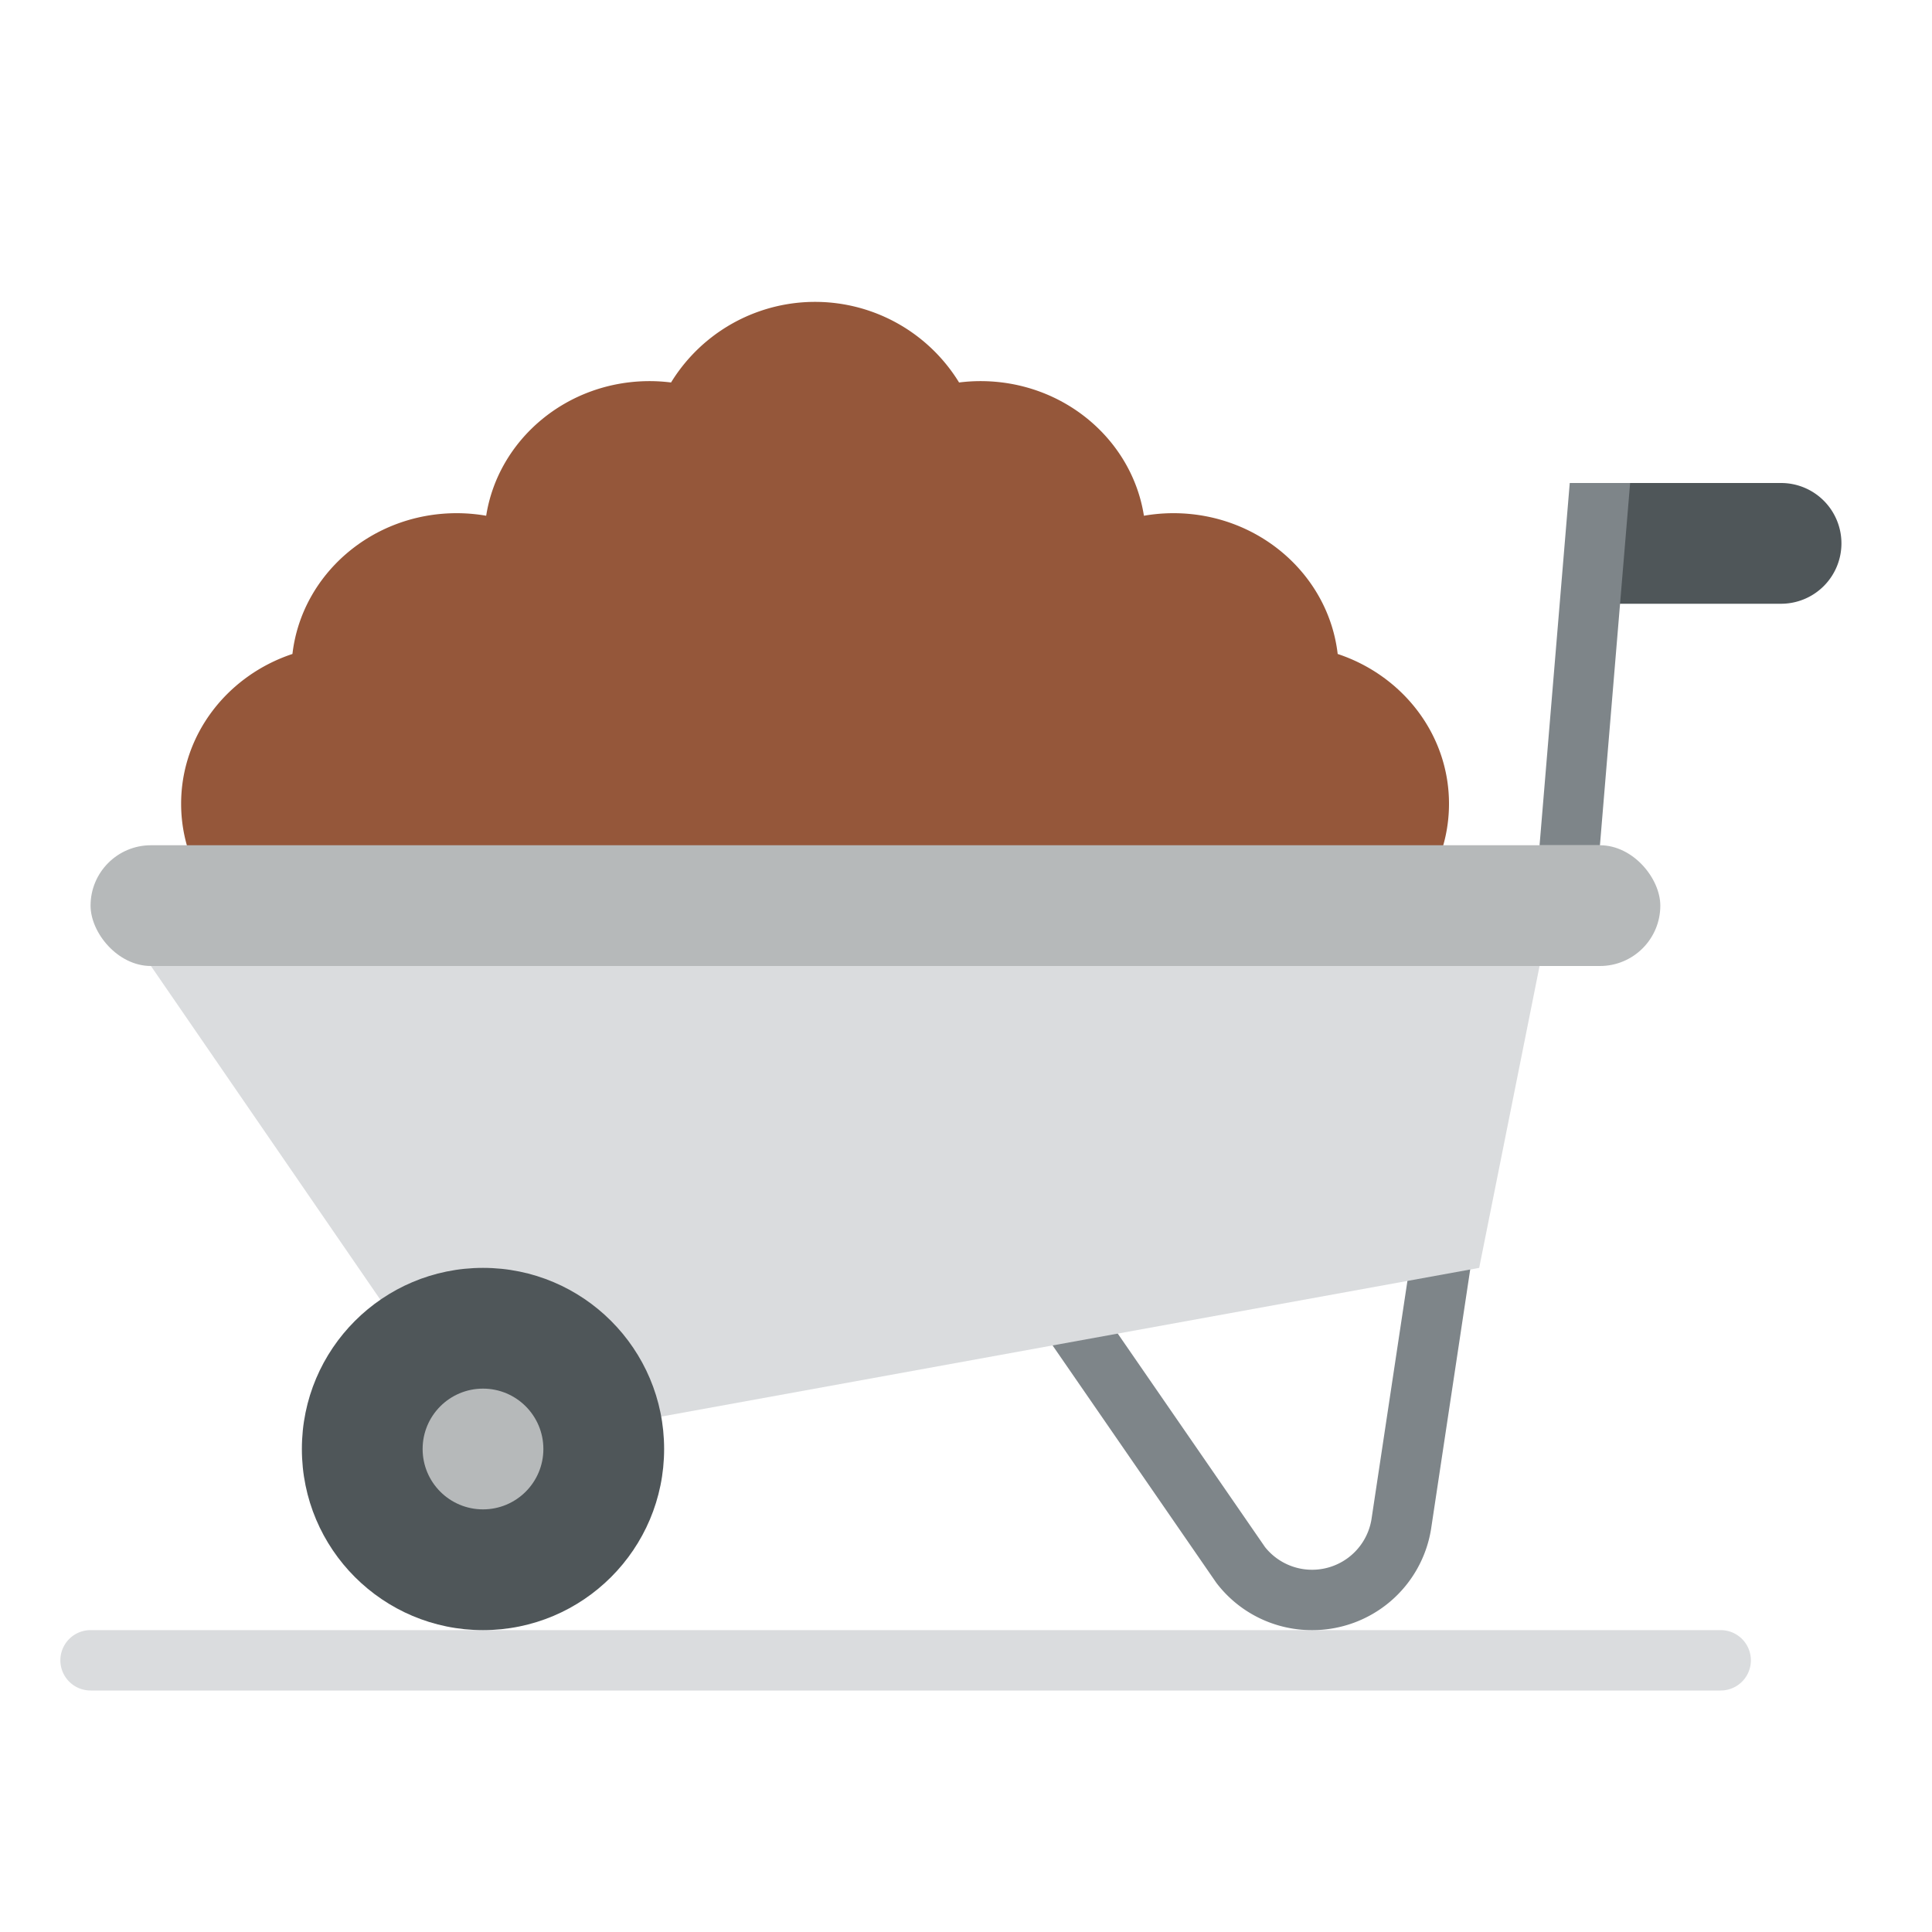 <?xml version="1.0" encoding="UTF-8"?> <svg xmlns="http://www.w3.org/2000/svg" id="Flat" height="512" viewBox="0 0 512 512" width="512"><path d="m456 448h-432a8 8 0 0 1 0-16h432a8 8 0 0 1 0 16z" fill="#dadcde"></path><path d="m424 128h48a16 16 0 0 1 16 16 16 16 0 0 1 -16 16h-48a0 0 0 0 1 0 0v-32a0 0 0 0 1 0 0z" fill="#4f5659"></path><path d="m347.713 432a31.741 31.741 0 0 1 -25.213-12.331q-.141-.181-.271-.369l-48.809-70.755a8 8 0 0 1 13.17-9.086l48.666 70.548a15.949 15.949 0 0 0 28.184-7.277l12.654-83.92a8 8 0 0 1 15.822 2.384l-12.665 83.991c-.007.04-.013.081-.02.122a31.848 31.848 0 0 1 -31.518 26.693z" fill="#7e8589"></path><path d="m354.5 173.309c-2.435-20.987-21-37.309-43.547-37.309a45.814 45.814 0 0 0 -7.8.677c-3.179-20.196-21.365-35.677-43.327-35.677a45.93 45.93 0 0 0 -5.661.361 44.775 44.775 0 0 0 -76.33 0 45.93 45.93 0 0 0 -5.661-.361c-21.962 0-40.148 15.481-43.331 35.677a45.814 45.814 0 0 0 -7.8-.677c-22.543 0-41.112 16.322-43.543 37.309-17.169 5.691-29.5 21.306-29.5 39.691 0 23.2 19.622 42 43.826 42a45.5 45.5 0 0 0 13.818-2.143c20.649 30.378 62.314 51.143 110.356 51.143s89.707-20.765 110.356-51.143a45.5 45.5 0 0 0 13.818 2.143c24.2 0 43.826-18.8 43.826-42 0-18.385-12.331-34-29.5-39.691z" fill="#95573a"></path><path d="m392 336-264 48-88-128h368z" fill="#dadcde"></path><circle cx="128" cy="384" fill="#4f5659" r="48"></circle><circle cx="128" cy="384" fill="#b6b9ba" r="16"></circle><rect fill="#b6b9ba" height="32" rx="16" width="416" x="24" y="224"></rect><path d="m424 224h-16l8-96h16z" fill="#7e8589"></path></svg> 
